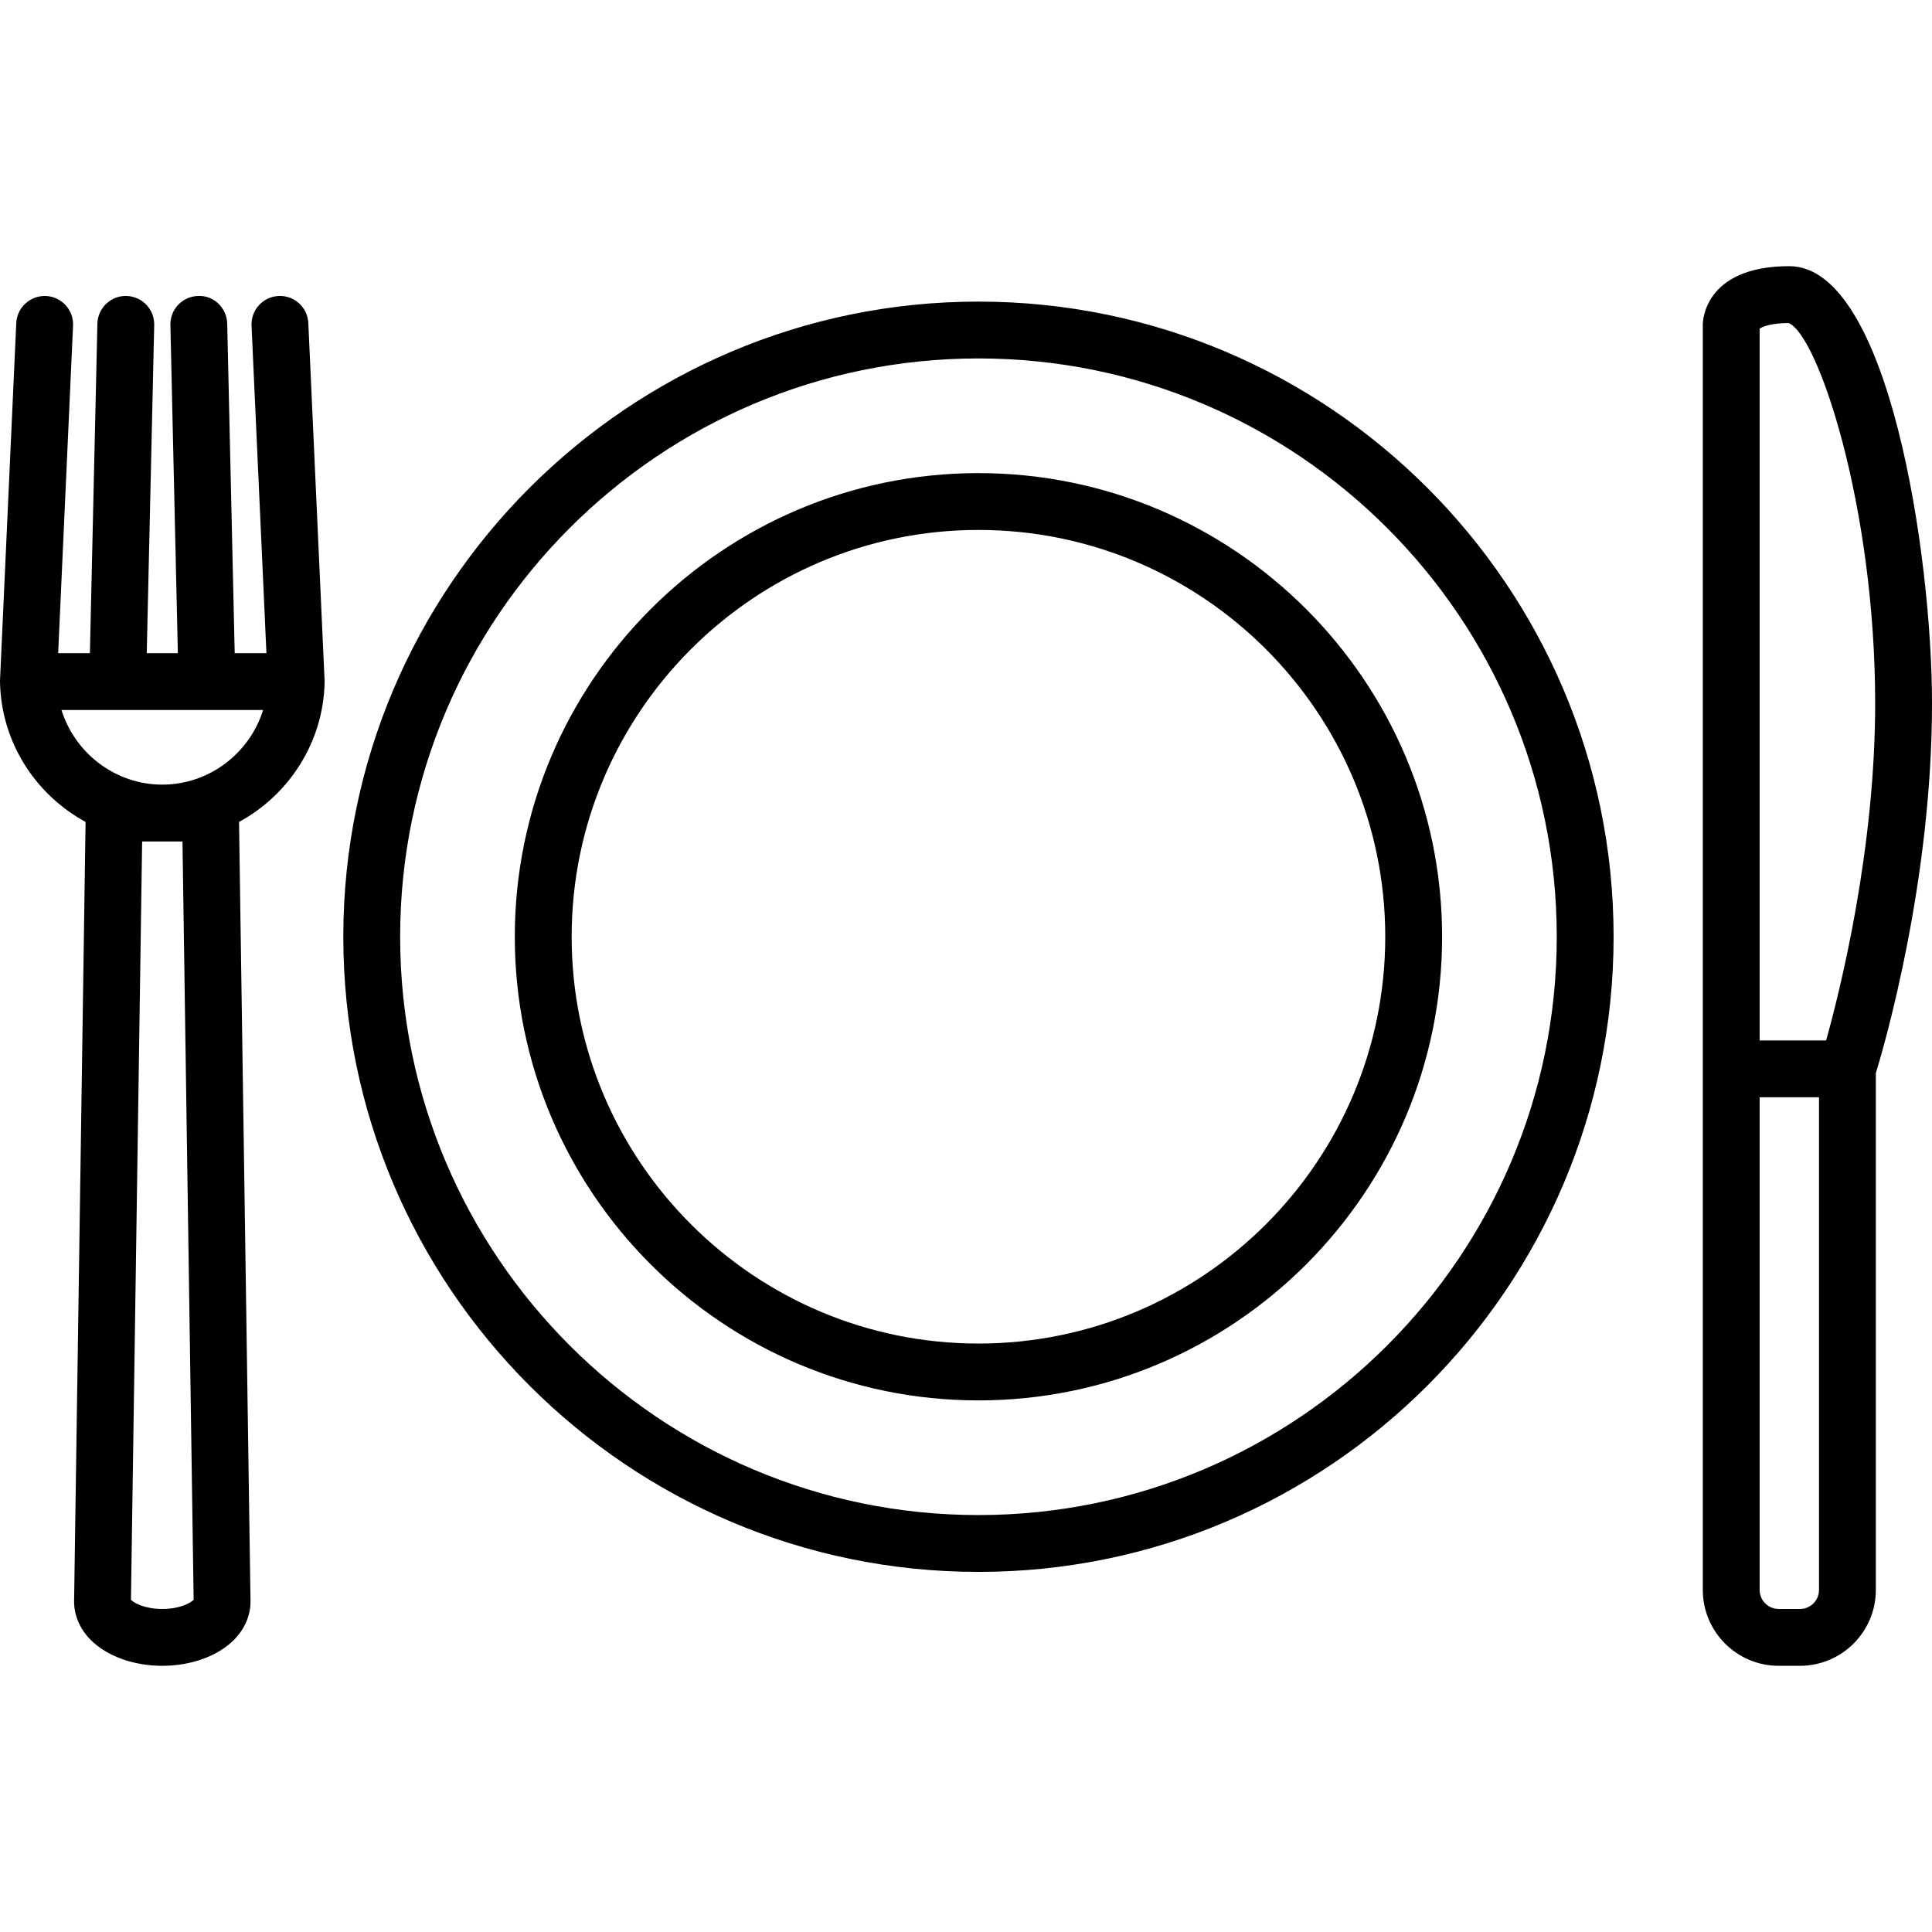 <?xml version="1.0" encoding="iso-8859-1"?>
<!-- Uploaded to: SVG Repo, www.svgrepo.com, Generator: SVG Repo Mixer Tools -->
<!DOCTYPE svg PUBLIC "-//W3C//DTD SVG 1.1//EN" "http://www.w3.org/Graphics/SVG/1.1/DTD/svg11.dtd">
<svg fill="#000000" height="800px" width="800px" version="1.1" id="Capa_1" xmlns="http://www.w3.org/2000/svg" xmlns:xlink="http://www.w3.org/1999/xlink" 
	 viewBox="0 0 203.936 203.936" xml:space="preserve">
<path d="M189.999,175.838h-2.247c-4.416,0-8.009-3.593-8.009-8.008V34.24c0-0.251,0.104-6.143,9.132-6.143
	c10.514,0,15.062,30.561,15.062,46.15c0,18.74-4.992,35.97-5.929,39.034v54.548C198.007,172.245,194.415,175.838,189.999,175.838z
	 M185.743,115.827v52.003c0,1.107,0.901,2.008,2.009,2.008h2.247c1.107,0,2.009-0.9,2.009-2.008v-52.003H185.743z M185.743,109.827
	h7.017c1.488-5.331,5.177-20.113,5.177-35.579c0-20.896-6.064-38.938-9.141-40.15c-1.856,0.011-2.756,0.38-3.053,0.592V109.827z
	 M17.132,175.838c-3.045,0-5.878-1.03-7.578-2.755c-1.139-1.156-1.754-2.611-1.732-4.097l1.211-82.226
	c-5.257-2.856-8.9-8.386-9.031-14.728C0,71.97,0,71.906,0.002,71.841c0,0,0,0,0-0.001c0-0.002,0-0.004,0-0.007
	c0-0.001,0-0.002,0-0.004c0-0.001,0-0.003,0-0.004c0-0.002,0-0.004,0-0.006c0-0.001,0-0.002,0-0.003c0-0.003,0-0.005,0-0.008
	c0,0,0,0,0-0.001l1.715-37.704c0.075-1.655,1.488-2.925,3.133-2.86c1.655,0.075,2.936,1.479,2.861,3.134L6.14,68.945h3.349
	l0.791-34.772c0.038-1.656,1.43-2.984,3.067-2.931c1.656,0.037,2.969,1.411,2.931,3.067L15.49,68.945h3.284l-0.788-34.636
	c-0.038-1.656,1.274-3.03,2.931-3.067c1.659-0.084,3.03,1.274,3.067,2.931l0.791,34.772h3.349l-1.572-34.567
	c-0.075-1.655,1.206-3.059,2.861-3.134c1.653-0.082,3.058,1.205,3.133,2.86l1.715,37.704c0,0.002,0,0.003,0,0.005l0,0
	c0.003,0.074,0.004,0.147,0.002,0.221c-0.131,6.342-3.774,11.871-9.031,14.728l1.211,82.226c0.022,1.485-0.593,2.94-1.732,4.097
	C23.01,174.808,20.177,175.838,17.132,175.838z M13.823,168.871c0.301,0.314,1.424,0.967,3.309,0.967s3.008-0.652,3.309-0.967
	l-1.179-80.049h-4.259L13.823,168.871z M6.491,74.945c1.41,4.546,5.675,7.878,10.641,7.878s9.23-3.332,10.641-7.878h-5.924
	c-0.004,0-0.008,0-0.014,0H12.43c-0.006-0.001-0.01-0.001-0.015,0H6.491z M103.282,165.925c-36.968,0-67.044-30.076-67.044-67.045
	c0-36.968,30.076-67.044,67.044-67.044c36.968,0,67.044,30.076,67.044,67.044C170.326,135.849,140.25,165.925,103.282,165.925z
	 M103.282,37.836c-33.66,0-61.044,27.384-61.044,61.044s27.384,61.045,61.044,61.045s61.044-27.385,61.044-61.045
	S136.942,37.836,103.282,37.836z M103.282,147.822c-26.986,0-48.941-21.955-48.941-48.941s21.955-48.941,48.941-48.941
	s48.941,21.955,48.941,48.941S130.268,147.822,103.282,147.822z M103.282,55.939c-23.678,0-42.941,19.264-42.941,42.941
	s19.264,42.941,42.941,42.941s42.941-19.264,42.941-42.941S126.959,55.939,103.282,55.939z"/>
</svg>